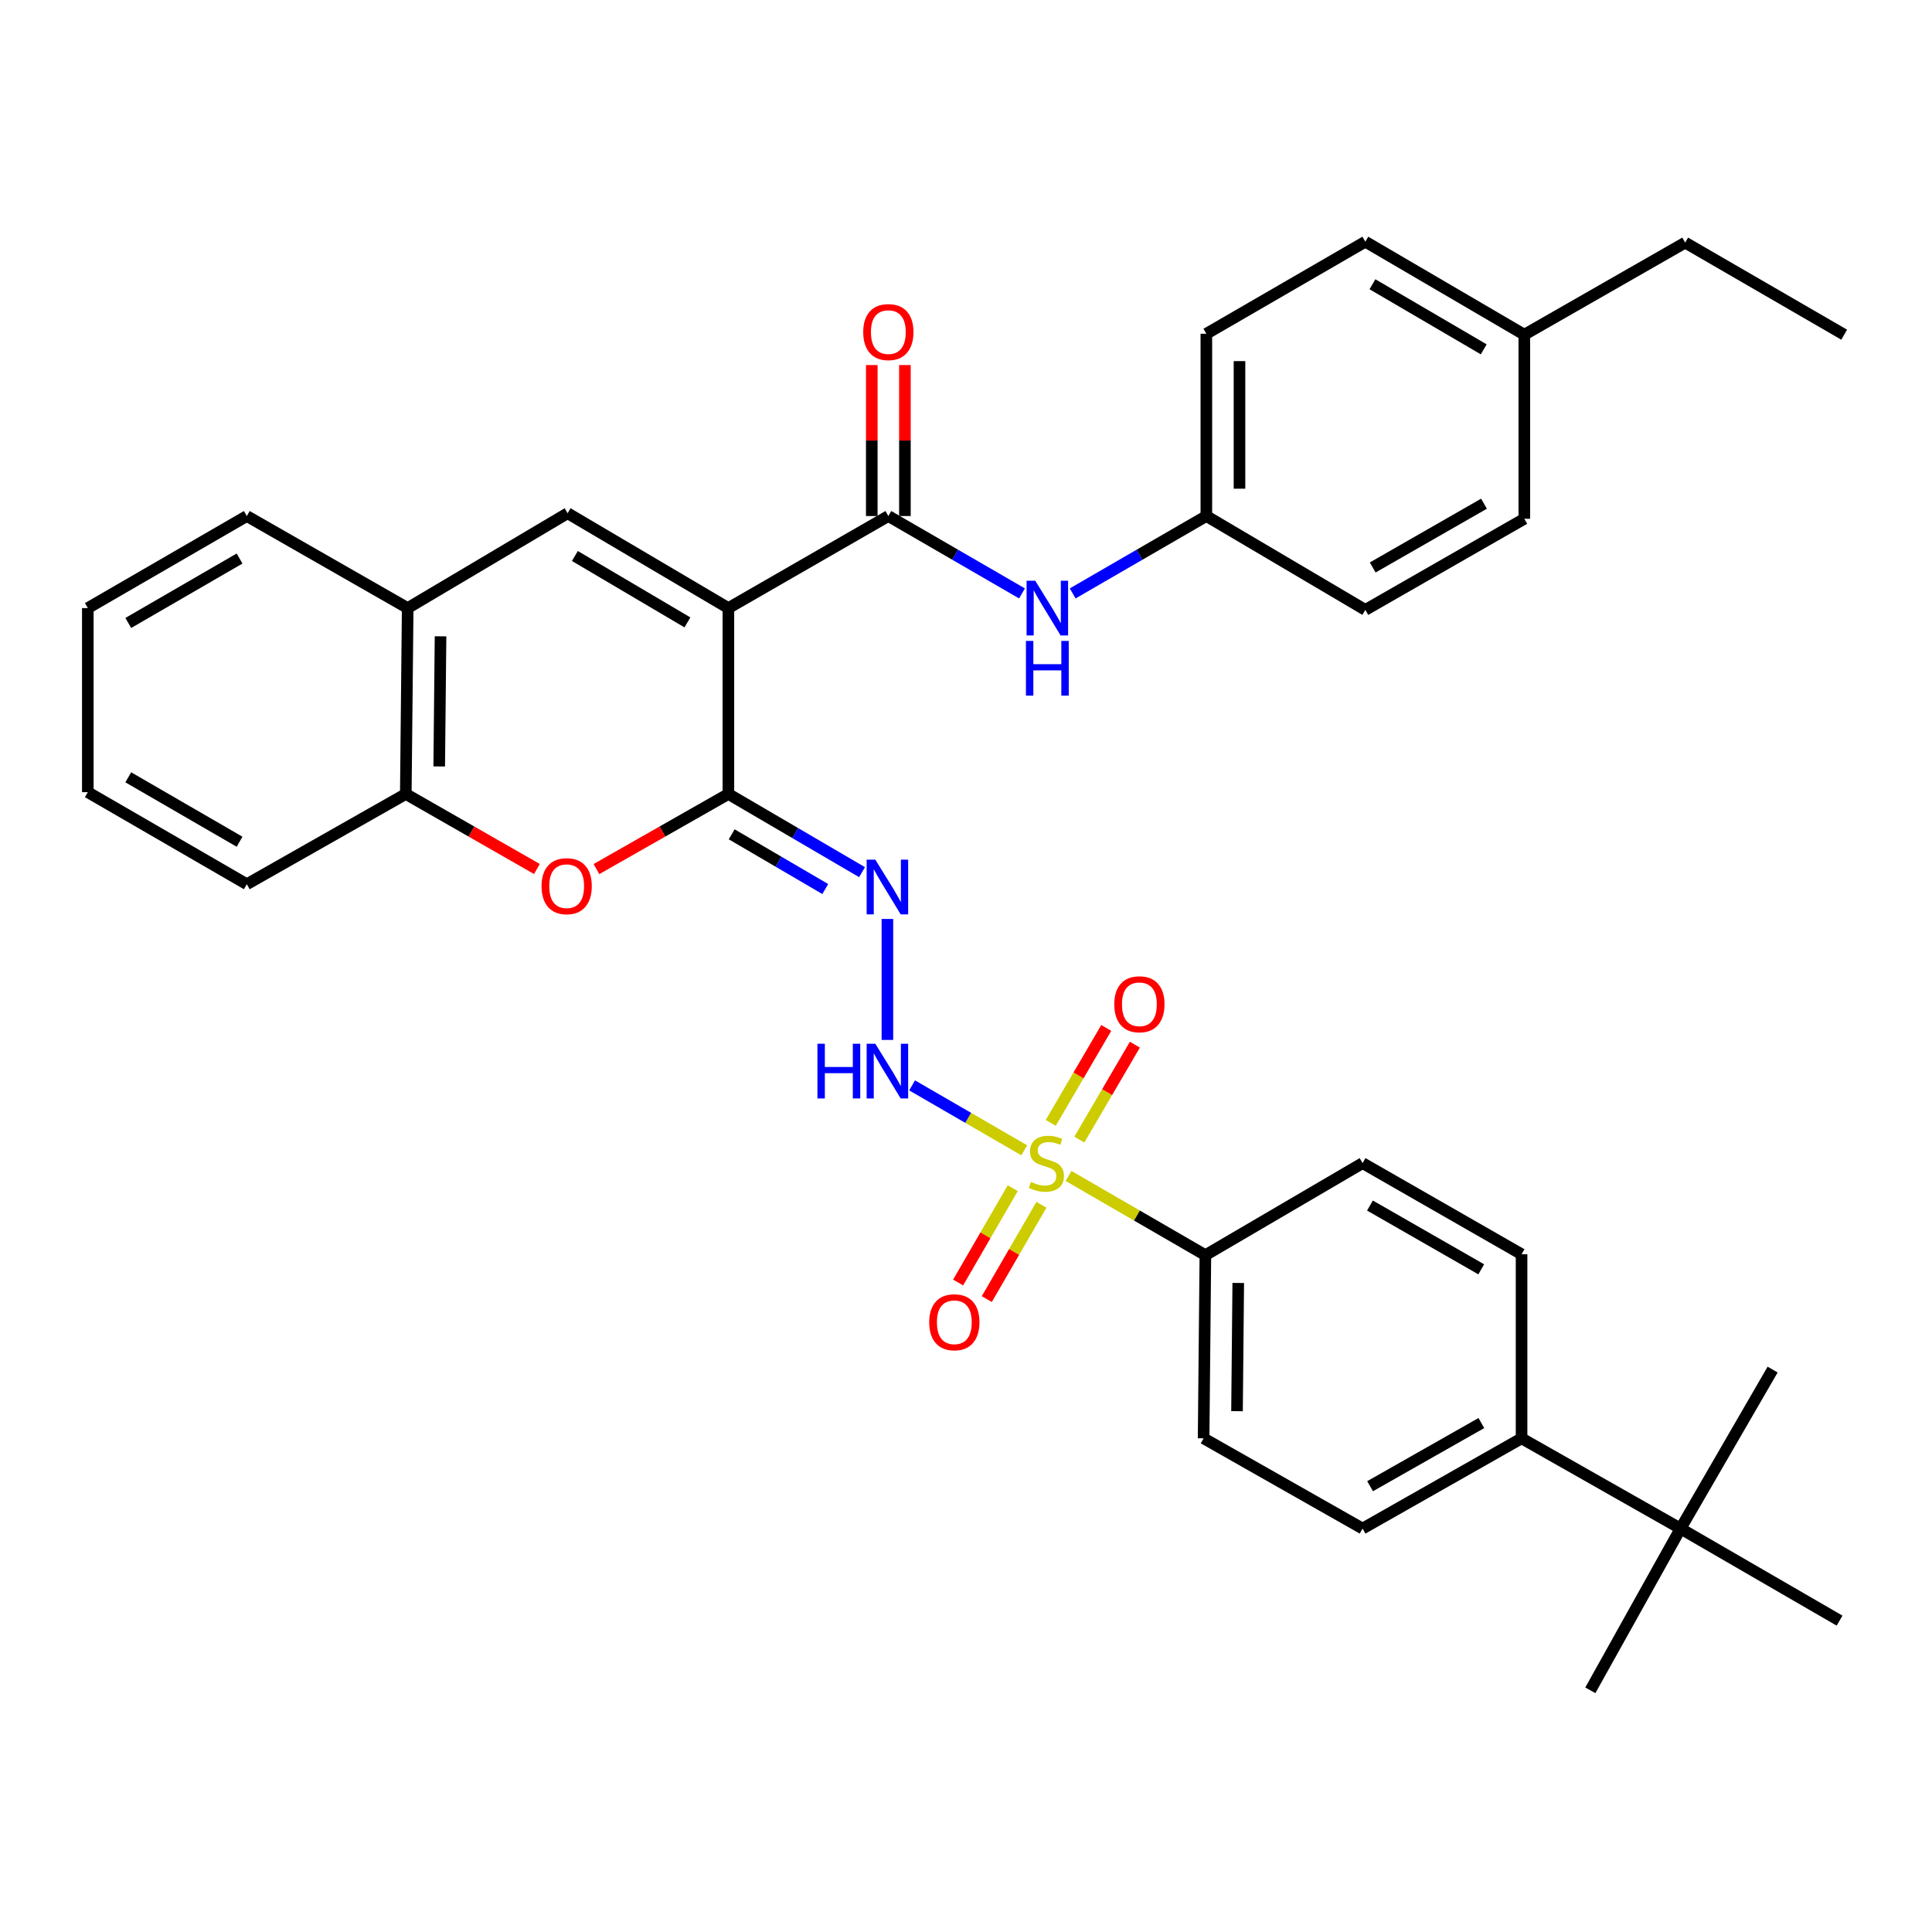 <?xml version='1.0' encoding='iso-8859-1'?>
<svg version='1.1' baseProfile='full'
              xmlns='http://www.w3.org/2000/svg'
                      xmlns:rdkit='http://www.rdkit.org/xml'
                      xmlns:xlink='http://www.w3.org/1999/xlink'
                  xml:space='preserve'
width='1000px' height='1000px' viewBox='0 0 1000 1000'>
<!-- END OF HEADER -->
<rect style='opacity:1.0;fill:#FFFFFF;stroke:none' width='1000' height='1000' x='0' y='0'> </rect>
<path class='bond-1' d='M 377.013,314.747 L 377.013,410.966' style='fill:none;fill-rule:evenodd;stroke:#000000;stroke-width:6px;stroke-linecap:butt;stroke-linejoin:miter;stroke-opacity:1' />
<path class='bond-2' d='M 377.013,314.747 L 459.805,267.1' style='fill:none;fill-rule:evenodd;stroke:#000000;stroke-width:6px;stroke-linecap:butt;stroke-linejoin:miter;stroke-opacity:1' />
<path class='bond-3' d='M 377.013,314.747 L 293.792,265.642' style='fill:none;fill-rule:evenodd;stroke:#000000;stroke-width:6px;stroke-linecap:butt;stroke-linejoin:miter;stroke-opacity:1' />
<path class='bond-3' d='M 355.813,322.155 L 297.558,287.781' style='fill:none;fill-rule:evenodd;stroke:#000000;stroke-width:6px;stroke-linecap:butt;stroke-linejoin:miter;stroke-opacity:1' />
<path class='bond-0' d='M 530.158,595.4 L 501.131,578.598' style='fill:none;fill-rule:evenodd;stroke:#CCCC00;stroke-width:6px;stroke-linecap:butt;stroke-linejoin:miter;stroke-opacity:1' />
<path class='bond-0' d='M 501.131,578.598 L 472.105,561.796' style='fill:none;fill-rule:evenodd;stroke:#0000FF;stroke-width:6px;stroke-linecap:butt;stroke-linejoin:miter;stroke-opacity:1' />
<path class='bond-10' d='M 553.072,608.665 L 588.487,629.167' style='fill:none;fill-rule:evenodd;stroke:#CCCC00;stroke-width:6px;stroke-linecap:butt;stroke-linejoin:miter;stroke-opacity:1' />
<path class='bond-10' d='M 588.487,629.167 L 623.902,649.67' style='fill:none;fill-rule:evenodd;stroke:#000000;stroke-width:6px;stroke-linecap:butt;stroke-linejoin:miter;stroke-opacity:1' />
<path class='bond-11' d='M 524.199,614.991 L 510.059,639.406' style='fill:none;fill-rule:evenodd;stroke:#CCCC00;stroke-width:6px;stroke-linecap:butt;stroke-linejoin:miter;stroke-opacity:1' />
<path class='bond-11' d='M 510.059,639.406 L 495.918,663.822' style='fill:none;fill-rule:evenodd;stroke:#FF0000;stroke-width:6px;stroke-linecap:butt;stroke-linejoin:miter;stroke-opacity:1' />
<path class='bond-11' d='M 539.042,623.587 L 524.902,648.003' style='fill:none;fill-rule:evenodd;stroke:#CCCC00;stroke-width:6px;stroke-linecap:butt;stroke-linejoin:miter;stroke-opacity:1' />
<path class='bond-11' d='M 524.902,648.003 L 510.762,672.418' style='fill:none;fill-rule:evenodd;stroke:#FF0000;stroke-width:6px;stroke-linecap:butt;stroke-linejoin:miter;stroke-opacity:1' />
<path class='bond-12' d='M 558.67,589.858 L 573.038,565.29' style='fill:none;fill-rule:evenodd;stroke:#CCCC00;stroke-width:6px;stroke-linecap:butt;stroke-linejoin:miter;stroke-opacity:1' />
<path class='bond-12' d='M 573.038,565.29 L 587.406,540.721' style='fill:none;fill-rule:evenodd;stroke:#FF0000;stroke-width:6px;stroke-linecap:butt;stroke-linejoin:miter;stroke-opacity:1' />
<path class='bond-12' d='M 543.863,581.199 L 558.231,556.63' style='fill:none;fill-rule:evenodd;stroke:#CCCC00;stroke-width:6px;stroke-linecap:butt;stroke-linejoin:miter;stroke-opacity:1' />
<path class='bond-12' d='M 558.231,556.63 L 572.599,532.062' style='fill:none;fill-rule:evenodd;stroke:#FF0000;stroke-width:6px;stroke-linecap:butt;stroke-linejoin:miter;stroke-opacity:1' />
<path class='bond-4' d='M 377.013,410.966 L 411.604,431.199' style='fill:none;fill-rule:evenodd;stroke:#000000;stroke-width:6px;stroke-linecap:butt;stroke-linejoin:miter;stroke-opacity:1' />
<path class='bond-4' d='M 411.604,431.199 L 446.195,451.433' style='fill:none;fill-rule:evenodd;stroke:#0000FF;stroke-width:6px;stroke-linecap:butt;stroke-linejoin:miter;stroke-opacity:1' />
<path class='bond-4' d='M 378.73,431.842 L 402.943,446.006' style='fill:none;fill-rule:evenodd;stroke:#000000;stroke-width:6px;stroke-linecap:butt;stroke-linejoin:miter;stroke-opacity:1' />
<path class='bond-4' d='M 402.943,446.006 L 427.157,460.169' style='fill:none;fill-rule:evenodd;stroke:#0000FF;stroke-width:6px;stroke-linecap:butt;stroke-linejoin:miter;stroke-opacity:1' />
<path class='bond-6' d='M 377.013,410.966 L 342.863,430.401' style='fill:none;fill-rule:evenodd;stroke:#000000;stroke-width:6px;stroke-linecap:butt;stroke-linejoin:miter;stroke-opacity:1' />
<path class='bond-6' d='M 342.863,430.401 L 308.714,449.835' style='fill:none;fill-rule:evenodd;stroke:#FF0000;stroke-width:6px;stroke-linecap:butt;stroke-linejoin:miter;stroke-opacity:1' />
<path class='bond-8' d='M 459.805,267.1 L 494.394,287.126' style='fill:none;fill-rule:evenodd;stroke:#000000;stroke-width:6px;stroke-linecap:butt;stroke-linejoin:miter;stroke-opacity:1' />
<path class='bond-8' d='M 494.394,287.126 L 528.984,307.153' style='fill:none;fill-rule:evenodd;stroke:#0000FF;stroke-width:6px;stroke-linecap:butt;stroke-linejoin:miter;stroke-opacity:1' />
<path class='bond-13' d='M 468.381,267.1 L 468.381,228.024' style='fill:none;fill-rule:evenodd;stroke:#000000;stroke-width:6px;stroke-linecap:butt;stroke-linejoin:miter;stroke-opacity:1' />
<path class='bond-13' d='M 468.381,228.024 L 468.381,188.948' style='fill:none;fill-rule:evenodd;stroke:#FF0000;stroke-width:6px;stroke-linecap:butt;stroke-linejoin:miter;stroke-opacity:1' />
<path class='bond-13' d='M 451.228,267.1 L 451.228,228.024' style='fill:none;fill-rule:evenodd;stroke:#000000;stroke-width:6px;stroke-linecap:butt;stroke-linejoin:miter;stroke-opacity:1' />
<path class='bond-13' d='M 451.228,228.024 L 451.228,188.948' style='fill:none;fill-rule:evenodd;stroke:#FF0000;stroke-width:6px;stroke-linecap:butt;stroke-linejoin:miter;stroke-opacity:1' />
<path class='bond-7' d='M 293.792,265.642 L 211.019,314.747' style='fill:none;fill-rule:evenodd;stroke:#000000;stroke-width:6px;stroke-linecap:butt;stroke-linejoin:miter;stroke-opacity:1' />
<path class='bond-5' d='M 459.319,475.651 L 459.319,538.266' style='fill:none;fill-rule:evenodd;stroke:#0000FF;stroke-width:6px;stroke-linecap:butt;stroke-linejoin:miter;stroke-opacity:1' />
<path class='bond-35' d='M 277.908,449.795 L 243.973,430.381' style='fill:none;fill-rule:evenodd;stroke:#FF0000;stroke-width:6px;stroke-linecap:butt;stroke-linejoin:miter;stroke-opacity:1' />
<path class='bond-35' d='M 243.973,430.381 L 210.038,410.966' style='fill:none;fill-rule:evenodd;stroke:#000000;stroke-width:6px;stroke-linecap:butt;stroke-linejoin:miter;stroke-opacity:1' />
<path class='bond-9' d='M 211.019,314.747 L 210.038,410.966' style='fill:none;fill-rule:evenodd;stroke:#000000;stroke-width:6px;stroke-linecap:butt;stroke-linejoin:miter;stroke-opacity:1' />
<path class='bond-9' d='M 228.024,329.355 L 227.337,396.708' style='fill:none;fill-rule:evenodd;stroke:#000000;stroke-width:6px;stroke-linecap:butt;stroke-linejoin:miter;stroke-opacity:1' />
<path class='bond-26' d='M 211.019,314.747 L 127.751,267.1' style='fill:none;fill-rule:evenodd;stroke:#000000;stroke-width:6px;stroke-linecap:butt;stroke-linejoin:miter;stroke-opacity:1' />
<path class='bond-20' d='M 555.219,307.154 L 589.813,287.127' style='fill:none;fill-rule:evenodd;stroke:#0000FF;stroke-width:6px;stroke-linecap:butt;stroke-linejoin:miter;stroke-opacity:1' />
<path class='bond-20' d='M 589.813,287.127 L 624.407,267.1' style='fill:none;fill-rule:evenodd;stroke:#000000;stroke-width:6px;stroke-linecap:butt;stroke-linejoin:miter;stroke-opacity:1' />
<path class='bond-27' d='M 210.038,410.966 L 127.751,457.67' style='fill:none;fill-rule:evenodd;stroke:#000000;stroke-width:6px;stroke-linecap:butt;stroke-linejoin:miter;stroke-opacity:1' />
<path class='bond-16' d='M 623.902,649.67 L 705.274,602.032' style='fill:none;fill-rule:evenodd;stroke:#000000;stroke-width:6px;stroke-linecap:butt;stroke-linejoin:miter;stroke-opacity:1' />
<path class='bond-17' d='M 623.902,649.67 L 622.987,744.478' style='fill:none;fill-rule:evenodd;stroke:#000000;stroke-width:6px;stroke-linecap:butt;stroke-linejoin:miter;stroke-opacity:1' />
<path class='bond-17' d='M 640.917,664.056 L 640.277,730.422' style='fill:none;fill-rule:evenodd;stroke:#000000;stroke-width:6px;stroke-linecap:butt;stroke-linejoin:miter;stroke-opacity:1' />
<path class='bond-14' d='M 869.857,791.182 L 787.561,744.478' style='fill:none;fill-rule:evenodd;stroke:#000000;stroke-width:6px;stroke-linecap:butt;stroke-linejoin:miter;stroke-opacity:1' />
<path class='bond-28' d='M 869.857,791.182 L 952.163,838.839' style='fill:none;fill-rule:evenodd;stroke:#000000;stroke-width:6px;stroke-linecap:butt;stroke-linejoin:miter;stroke-opacity:1' />
<path class='bond-29' d='M 869.857,791.182 L 917.504,708.895' style='fill:none;fill-rule:evenodd;stroke:#000000;stroke-width:6px;stroke-linecap:butt;stroke-linejoin:miter;stroke-opacity:1' />
<path class='bond-30' d='M 869.857,791.182 L 823.153,874.898' style='fill:none;fill-rule:evenodd;stroke:#000000;stroke-width:6px;stroke-linecap:butt;stroke-linejoin:miter;stroke-opacity:1' />
<path class='bond-15' d='M 787.561,744.478 L 705.274,791.182' style='fill:none;fill-rule:evenodd;stroke:#000000;stroke-width:6px;stroke-linecap:butt;stroke-linejoin:miter;stroke-opacity:1' />
<path class='bond-15' d='M 766.751,736.566 L 709.15,769.259' style='fill:none;fill-rule:evenodd;stroke:#000000;stroke-width:6px;stroke-linecap:butt;stroke-linejoin:miter;stroke-opacity:1' />
<path class='bond-38' d='M 787.561,744.478 L 787.561,649.193' style='fill:none;fill-rule:evenodd;stroke:#000000;stroke-width:6px;stroke-linecap:butt;stroke-linejoin:miter;stroke-opacity:1' />
<path class='bond-19' d='M 705.274,602.032 L 787.561,649.193' style='fill:none;fill-rule:evenodd;stroke:#000000;stroke-width:6px;stroke-linecap:butt;stroke-linejoin:miter;stroke-opacity:1' />
<path class='bond-19' d='M 709.088,623.988 L 766.688,657.001' style='fill:none;fill-rule:evenodd;stroke:#000000;stroke-width:6px;stroke-linecap:butt;stroke-linejoin:miter;stroke-opacity:1' />
<path class='bond-18' d='M 622.987,744.478 L 705.274,791.182' style='fill:none;fill-rule:evenodd;stroke:#000000;stroke-width:6px;stroke-linecap:butt;stroke-linejoin:miter;stroke-opacity:1' />
<path class='bond-22' d='M 624.407,267.1 L 706.694,315.681' style='fill:none;fill-rule:evenodd;stroke:#000000;stroke-width:6px;stroke-linecap:butt;stroke-linejoin:miter;stroke-opacity:1' />
<path class='bond-23' d='M 624.407,267.1 L 624.407,172.759' style='fill:none;fill-rule:evenodd;stroke:#000000;stroke-width:6px;stroke-linecap:butt;stroke-linejoin:miter;stroke-opacity:1' />
<path class='bond-23' d='M 641.56,252.949 L 641.56,186.91' style='fill:none;fill-rule:evenodd;stroke:#000000;stroke-width:6px;stroke-linecap:butt;stroke-linejoin:miter;stroke-opacity:1' />
<path class='bond-21' d='M 788.981,173.235 L 706.694,125.102' style='fill:none;fill-rule:evenodd;stroke:#000000;stroke-width:6px;stroke-linecap:butt;stroke-linejoin:miter;stroke-opacity:1' />
<path class='bond-21' d='M 767.977,180.821 L 710.376,147.128' style='fill:none;fill-rule:evenodd;stroke:#000000;stroke-width:6px;stroke-linecap:butt;stroke-linejoin:miter;stroke-opacity:1' />
<path class='bond-31' d='M 788.981,173.235 L 872.249,125.578' style='fill:none;fill-rule:evenodd;stroke:#000000;stroke-width:6px;stroke-linecap:butt;stroke-linejoin:miter;stroke-opacity:1' />
<path class='bond-37' d='M 788.981,173.235 L 788.981,268.52' style='fill:none;fill-rule:evenodd;stroke:#000000;stroke-width:6px;stroke-linecap:butt;stroke-linejoin:miter;stroke-opacity:1' />
<path class='bond-25' d='M 706.694,315.681 L 788.981,268.52' style='fill:none;fill-rule:evenodd;stroke:#000000;stroke-width:6px;stroke-linecap:butt;stroke-linejoin:miter;stroke-opacity:1' />
<path class='bond-25' d='M 710.508,293.725 L 768.108,260.712' style='fill:none;fill-rule:evenodd;stroke:#000000;stroke-width:6px;stroke-linecap:butt;stroke-linejoin:miter;stroke-opacity:1' />
<path class='bond-24' d='M 624.407,172.759 L 706.694,125.102' style='fill:none;fill-rule:evenodd;stroke:#000000;stroke-width:6px;stroke-linecap:butt;stroke-linejoin:miter;stroke-opacity:1' />
<path class='bond-33' d='M 127.751,267.1 L 45.455,314.747' style='fill:none;fill-rule:evenodd;stroke:#000000;stroke-width:6px;stroke-linecap:butt;stroke-linejoin:miter;stroke-opacity:1' />
<path class='bond-33' d='M 124.001,289.092 L 66.394,322.445' style='fill:none;fill-rule:evenodd;stroke:#000000;stroke-width:6px;stroke-linecap:butt;stroke-linejoin:miter;stroke-opacity:1' />
<path class='bond-36' d='M 127.751,457.67 L 45.455,410.032' style='fill:none;fill-rule:evenodd;stroke:#000000;stroke-width:6px;stroke-linecap:butt;stroke-linejoin:miter;stroke-opacity:1' />
<path class='bond-36' d='M 124,435.679 L 66.392,402.333' style='fill:none;fill-rule:evenodd;stroke:#000000;stroke-width:6px;stroke-linecap:butt;stroke-linejoin:miter;stroke-opacity:1' />
<path class='bond-32' d='M 872.249,125.578 L 954.545,173.235' style='fill:none;fill-rule:evenodd;stroke:#000000;stroke-width:6px;stroke-linecap:butt;stroke-linejoin:miter;stroke-opacity:1' />
<path class='bond-34' d='M 45.455,314.747 L 45.455,410.032' style='fill:none;fill-rule:evenodd;stroke:#000000;stroke-width:6px;stroke-linecap:butt;stroke-linejoin:miter;stroke-opacity:1' />
<path  class='atom-1' d='M 533.615 611.752
Q 533.935 611.872, 535.255 612.432
Q 536.575 612.992, 538.015 613.352
Q 539.495 613.672, 540.935 613.672
Q 543.615 613.672, 545.175 612.392
Q 546.735 611.072, 546.735 608.792
Q 546.735 607.232, 545.935 606.272
Q 545.175 605.312, 543.975 604.792
Q 542.775 604.272, 540.775 603.672
Q 538.255 602.912, 536.735 602.192
Q 535.255 601.472, 534.175 599.952
Q 533.135 598.432, 533.135 595.872
Q 533.135 592.312, 535.535 590.112
Q 537.975 587.912, 542.775 587.912
Q 546.055 587.912, 549.775 589.472
L 548.855 592.552
Q 545.455 591.152, 542.895 591.152
Q 540.135 591.152, 538.615 592.312
Q 537.095 593.432, 537.135 595.392
Q 537.135 596.912, 537.895 597.832
Q 538.695 598.752, 539.815 599.272
Q 540.975 599.792, 542.895 600.392
Q 545.455 601.192, 546.975 601.992
Q 548.495 602.792, 549.575 604.432
Q 550.695 606.032, 550.695 608.792
Q 550.695 612.712, 548.055 614.832
Q 545.455 616.912, 541.095 616.912
Q 538.575 616.912, 536.655 616.352
Q 534.775 615.832, 532.535 614.912
L 533.615 611.752
' fill='#CCCC00'/>
<path  class='atom-5' d='M 453.059 444.949
L 462.339 459.949
Q 463.259 461.429, 464.739 464.109
Q 466.219 466.789, 466.299 466.949
L 466.299 444.949
L 470.059 444.949
L 470.059 473.269
L 466.179 473.269
L 456.219 456.869
Q 455.059 454.949, 453.819 452.749
Q 452.619 450.549, 452.259 449.869
L 452.259 473.269
L 448.579 473.269
L 448.579 444.949
L 453.059 444.949
' fill='#0000FF'/>
<path  class='atom-6' d='M 423.099 540.234
L 426.939 540.234
L 426.939 552.274
L 441.419 552.274
L 441.419 540.234
L 445.259 540.234
L 445.259 568.554
L 441.419 568.554
L 441.419 555.474
L 426.939 555.474
L 426.939 568.554
L 423.099 568.554
L 423.099 540.234
' fill='#0000FF'/>
<path  class='atom-6' d='M 453.059 540.234
L 462.339 555.234
Q 463.259 556.714, 464.739 559.394
Q 466.219 562.074, 466.299 562.234
L 466.299 540.234
L 470.059 540.234
L 470.059 568.554
L 466.179 568.554
L 456.219 552.154
Q 455.059 550.234, 453.819 548.034
Q 452.619 545.834, 452.259 545.154
L 452.259 568.554
L 448.579 568.554
L 448.579 540.234
L 453.059 540.234
' fill='#0000FF'/>
<path  class='atom-7' d='M 280.306 458.684
Q 280.306 451.884, 283.666 448.084
Q 287.026 444.284, 293.306 444.284
Q 299.586 444.284, 302.946 448.084
Q 306.306 451.884, 306.306 458.684
Q 306.306 465.564, 302.906 469.484
Q 299.506 473.364, 293.306 473.364
Q 287.066 473.364, 283.666 469.484
Q 280.306 465.604, 280.306 458.684
M 293.306 470.164
Q 297.626 470.164, 299.946 467.284
Q 302.306 464.364, 302.306 458.684
Q 302.306 453.124, 299.946 450.324
Q 297.626 447.484, 293.306 447.484
Q 288.986 447.484, 286.626 450.284
Q 284.306 453.084, 284.306 458.684
Q 284.306 464.404, 286.626 467.284
Q 288.986 470.164, 293.306 470.164
' fill='#FF0000'/>
<path  class='atom-9' d='M 535.841 300.587
L 545.121 315.587
Q 546.041 317.067, 547.521 319.747
Q 549.001 322.427, 549.081 322.587
L 549.081 300.587
L 552.841 300.587
L 552.841 328.907
L 548.961 328.907
L 539.001 312.507
Q 537.841 310.587, 536.601 308.387
Q 535.401 306.187, 535.041 305.507
L 535.041 328.907
L 531.361 328.907
L 531.361 300.587
L 535.841 300.587
' fill='#0000FF'/>
<path  class='atom-9' d='M 531.021 331.739
L 534.861 331.739
L 534.861 343.779
L 549.341 343.779
L 549.341 331.739
L 553.181 331.739
L 553.181 360.059
L 549.341 360.059
L 549.341 346.979
L 534.861 346.979
L 534.861 360.059
L 531.021 360.059
L 531.021 331.739
' fill='#0000FF'/>
<path  class='atom-12' d='M 480.958 684.399
Q 480.958 677.599, 484.318 673.799
Q 487.678 669.999, 493.958 669.999
Q 500.238 669.999, 503.598 673.799
Q 506.958 677.599, 506.958 684.399
Q 506.958 691.279, 503.558 695.199
Q 500.158 699.079, 493.958 699.079
Q 487.718 699.079, 484.318 695.199
Q 480.958 691.319, 480.958 684.399
M 493.958 695.879
Q 498.278 695.879, 500.598 692.999
Q 502.958 690.079, 502.958 684.399
Q 502.958 678.839, 500.598 676.039
Q 498.278 673.199, 493.958 673.199
Q 489.638 673.199, 487.278 675.999
Q 484.958 678.799, 484.958 684.399
Q 484.958 690.119, 487.278 692.999
Q 489.638 695.879, 493.958 695.879
' fill='#FF0000'/>
<path  class='atom-13' d='M 576.748 519.806
Q 576.748 513.006, 580.108 509.206
Q 583.468 505.406, 589.748 505.406
Q 596.028 505.406, 599.388 509.206
Q 602.748 513.006, 602.748 519.806
Q 602.748 526.686, 599.348 530.606
Q 595.948 534.486, 589.748 534.486
Q 583.508 534.486, 580.108 530.606
Q 576.748 526.726, 576.748 519.806
M 589.748 531.286
Q 594.068 531.286, 596.388 528.406
Q 598.748 525.486, 598.748 519.806
Q 598.748 514.246, 596.388 511.446
Q 594.068 508.606, 589.748 508.606
Q 585.428 508.606, 583.068 511.406
Q 580.748 514.206, 580.748 519.806
Q 580.748 525.526, 583.068 528.406
Q 585.428 531.286, 589.748 531.286
' fill='#FF0000'/>
<path  class='atom-14' d='M 446.805 171.886
Q 446.805 165.086, 450.165 161.286
Q 453.525 157.486, 459.805 157.486
Q 466.085 157.486, 469.445 161.286
Q 472.805 165.086, 472.805 171.886
Q 472.805 178.766, 469.405 182.686
Q 466.005 186.566, 459.805 186.566
Q 453.565 186.566, 450.165 182.686
Q 446.805 178.806, 446.805 171.886
M 459.805 183.366
Q 464.125 183.366, 466.445 180.486
Q 468.805 177.566, 468.805 171.886
Q 468.805 166.326, 466.445 163.526
Q 464.125 160.686, 459.805 160.686
Q 455.485 160.686, 453.125 163.486
Q 450.805 166.286, 450.805 171.886
Q 450.805 177.606, 453.125 180.486
Q 455.485 183.366, 459.805 183.366
' fill='#FF0000'/>
</svg>

